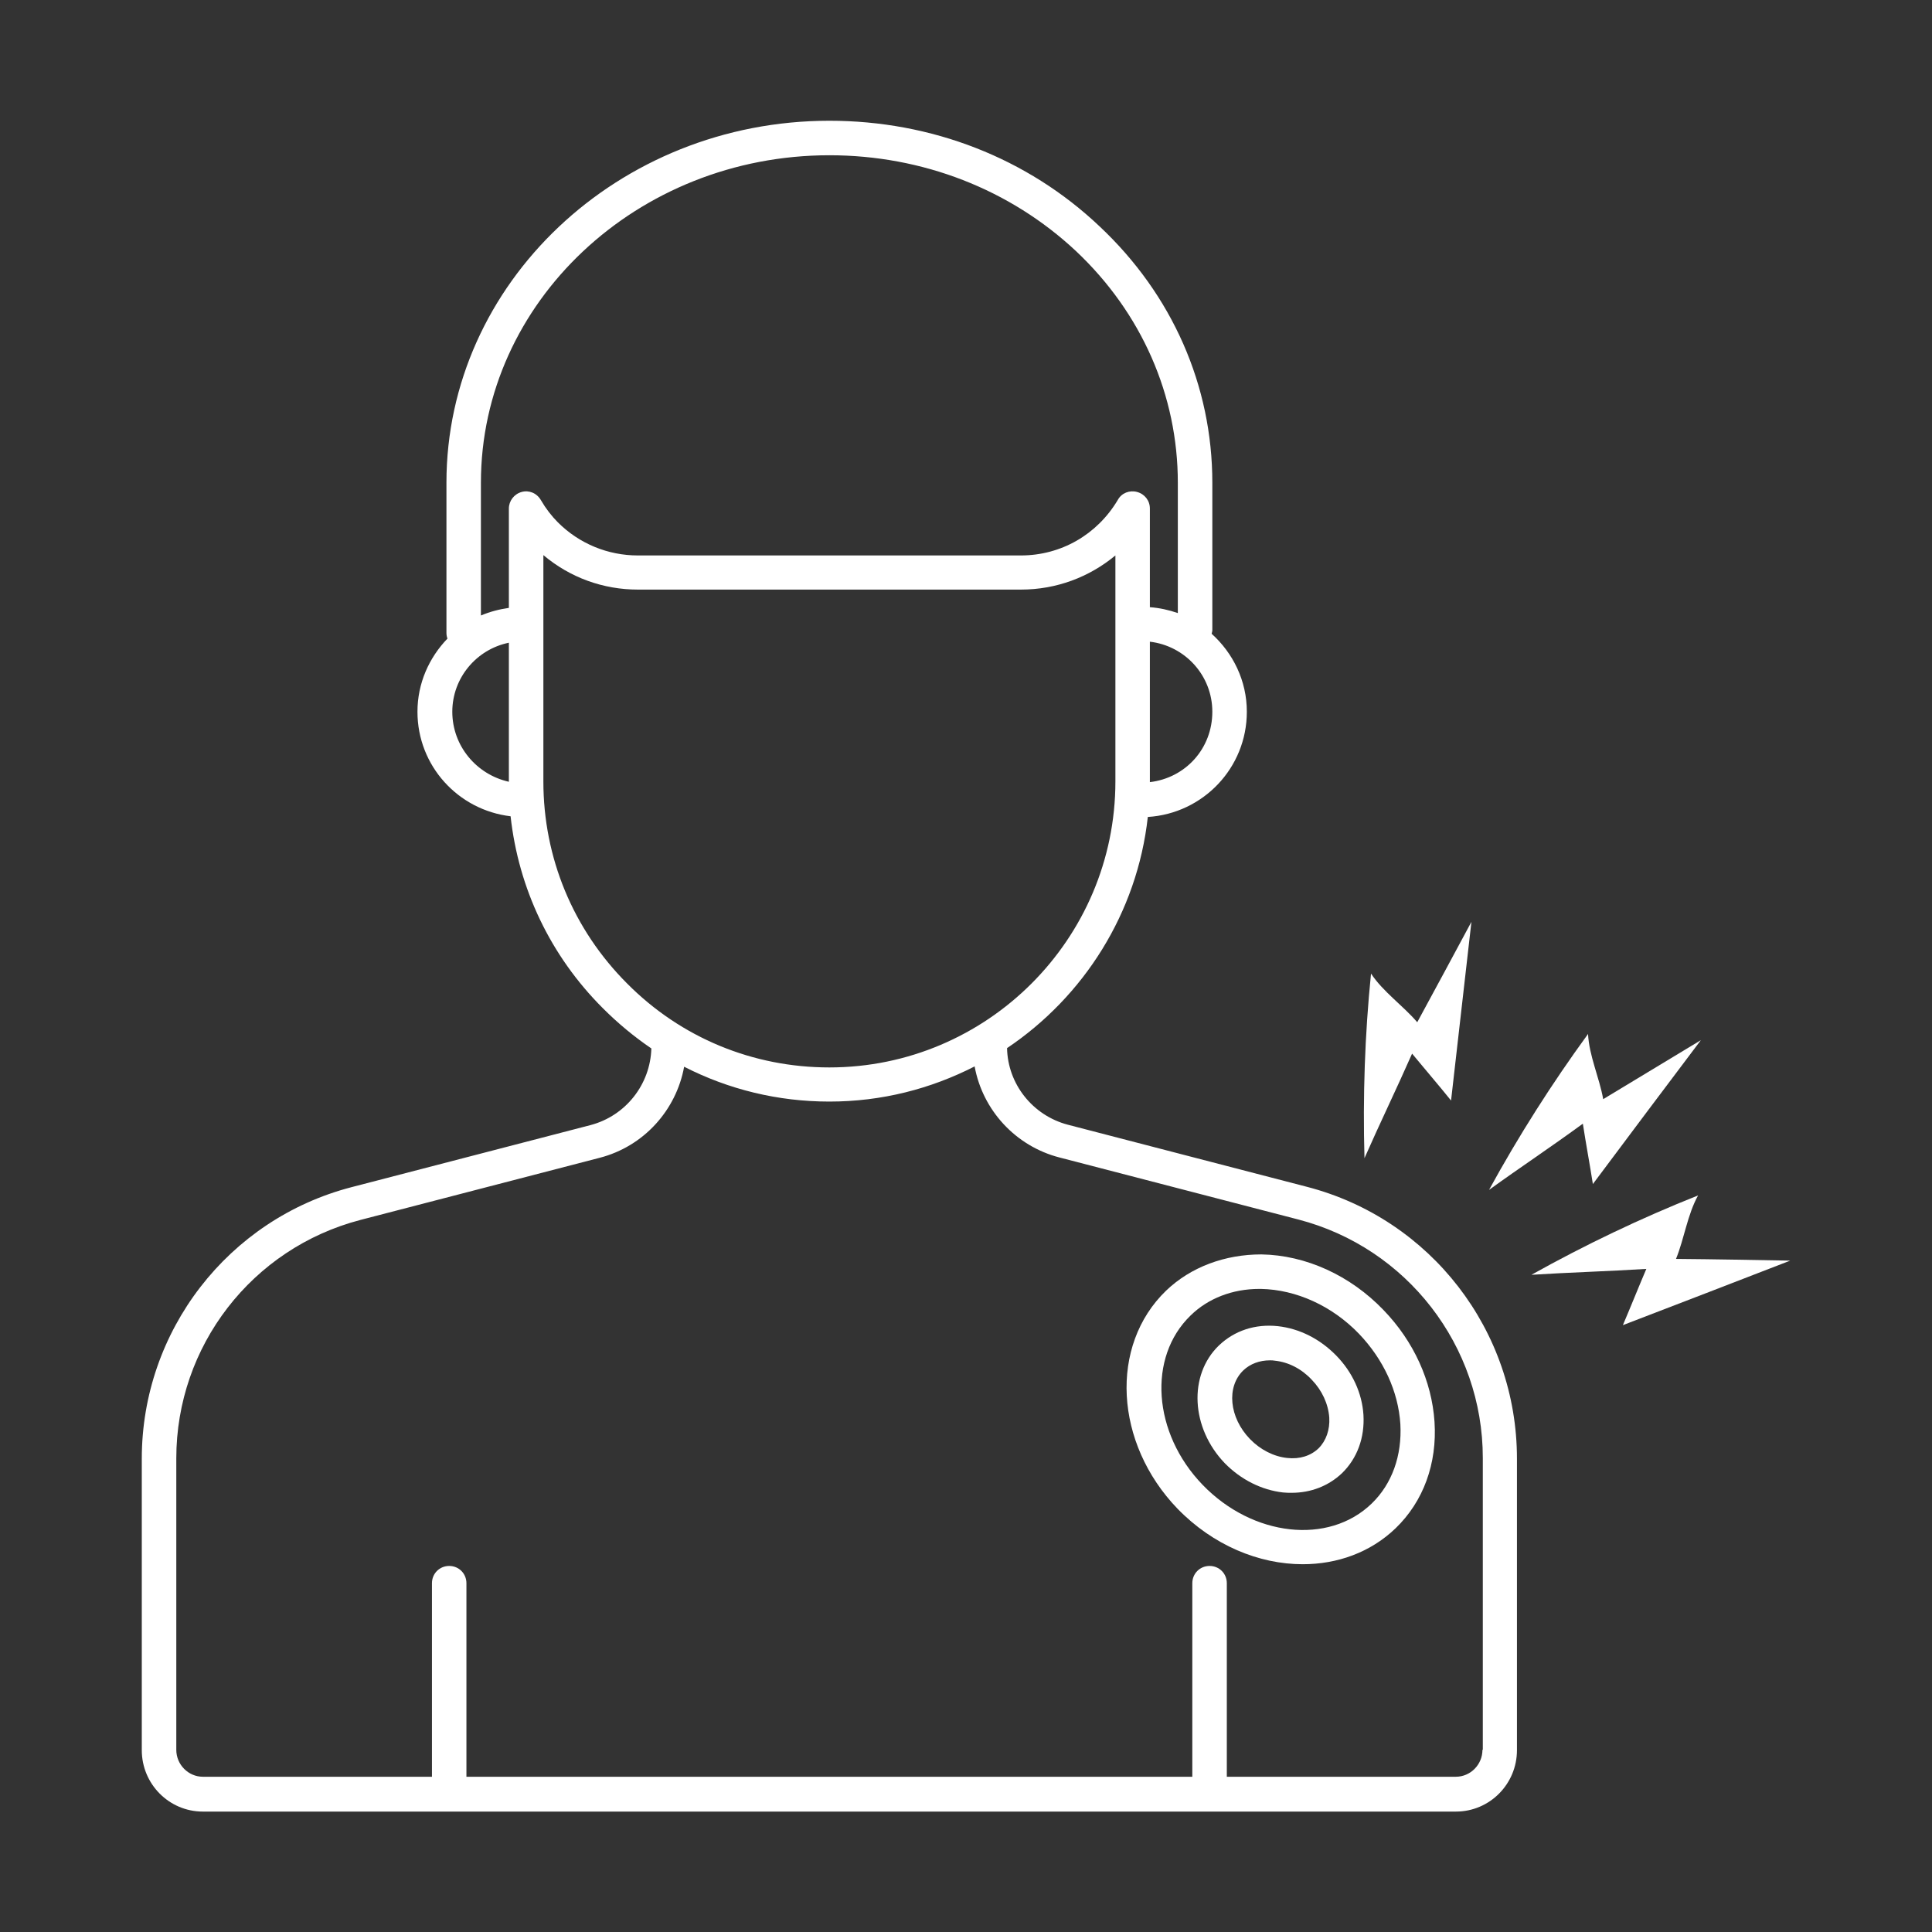 <svg xmlns="http://www.w3.org/2000/svg" width="64" height="64" viewBox="0 0 64 64" fill="none"><rect x="0" y="0" width="64" height="64" fill="#333333" stroke="none"/><path d="M41.783 41.554C40.583 41.554 39.451 41.966 38.629 42.754C36.743 44.571 36.914 47.806 39.006 49.977C40.183 51.189 41.703 51.817 43.154 51.817C44.297 51.817 45.394 51.429 46.228 50.629C47.154 49.737 47.611 48.48 47.52 47.097C47.429 45.749 46.834 44.434 45.828 43.394C44.731 42.251 43.257 41.577 41.783 41.554ZM45.44 49.806C44.011 51.189 41.497 50.903 39.84 49.189C38.183 47.474 38.011 44.96 39.44 43.577C40.023 43.006 40.834 42.697 41.714 42.697H41.771C42.937 42.72 44.126 43.257 45.017 44.183C45.828 45.029 46.32 46.091 46.389 47.177C46.446 48.217 46.114 49.154 45.44 49.806Z" fill="white"></path><path d="M42.331 43.931C41.577 43.851 40.891 44.08 40.377 44.571C39.36 45.554 39.451 47.303 40.571 48.469C41.108 49.017 41.794 49.36 42.503 49.44C42.606 49.451 42.697 49.451 42.788 49.451C43.428 49.451 44.011 49.223 44.457 48.8C44.96 48.309 45.211 47.623 45.166 46.869C45.12 46.149 44.8 45.451 44.263 44.903C43.726 44.354 43.051 44.011 42.331 43.931ZM43.68 47.977C43.417 48.229 43.051 48.343 42.64 48.297C42.194 48.251 41.748 48.023 41.406 47.669C40.72 46.96 40.617 45.943 41.188 45.394C41.417 45.177 41.726 45.063 42.069 45.063C42.126 45.063 42.171 45.063 42.228 45.074C42.674 45.12 43.108 45.337 43.451 45.703C43.794 46.057 44 46.503 44.034 46.96C44.057 47.36 43.931 47.726 43.68 47.977Z" fill="white"></path><path d="M48.068 36.457C48.297 34.48 48.514 32.514 48.743 30.537C48.126 31.691 47.566 32.72 46.948 33.863C46.48 33.314 45.817 32.857 45.417 32.251C45.211 34.286 45.143 36.32 45.2 38.366C45.714 37.2 46.263 36.069 46.777 34.903C47.2 35.417 47.645 35.931 48.068 36.457Z" fill="white"></path><path d="M52.766 39.223C53.954 37.634 55.143 36.046 56.343 34.457C55.223 35.131 54.228 35.737 53.108 36.411C52.983 35.703 52.64 34.971 52.606 34.251C51.406 35.897 50.309 37.623 49.326 39.417C50.354 38.674 51.406 37.977 52.434 37.223C52.537 37.897 52.663 38.56 52.766 39.223Z" fill="white"></path><path d="M59.303 41.76C58 41.737 56.823 41.714 55.52 41.703C55.794 41.029 55.897 40.24 56.251 39.6C54.354 40.354 52.514 41.234 50.731 42.229C52 42.149 53.268 42.114 54.537 42.034C54.274 42.651 54.023 43.28 53.76 43.897C55.6 43.189 57.451 42.48 59.303 41.76Z" fill="white"></path><path d="M43.291 39.314L35.371 37.257C34.206 36.949 33.383 35.909 33.36 34.72C35.897 33.017 37.669 30.251 38.023 27.063C39.851 26.949 41.303 25.44 41.303 23.577C41.303 22.549 40.846 21.634 40.137 20.994C40.148 20.949 40.16 20.914 40.16 20.869V15.989C40.16 12.777 38.834 9.76 36.423 7.497C34.034 5.234 30.857 4 27.474 4C20.48 4 14.789 9.383 14.789 15.989V20.96C14.789 21.029 14.8 21.097 14.823 21.154C14.217 21.783 13.829 22.629 13.829 23.577C13.829 25.371 15.177 26.834 16.914 27.04C17.177 29.429 18.228 31.657 19.966 33.394C20.468 33.897 21.006 34.343 21.577 34.731C21.543 35.92 20.731 36.96 19.566 37.269L11.646 39.326C7.554 40.389 4.697 44.091 4.697 48.32V57.977C4.697 59.097 5.6 60.011 6.72 60.011H48.228C49.349 60.011 50.251 59.097 50.251 57.977V48.32C50.251 44.08 47.394 40.377 43.291 39.314ZM38.091 25.909C38.091 25.897 38.091 25.897 38.091 25.886V21.257C39.257 21.394 40.16 22.377 40.16 23.577C40.16 24.8 39.269 25.771 38.091 25.909ZM14.983 23.577C14.983 22.457 15.783 21.509 16.857 21.291V25.897C15.783 25.657 14.983 24.709 14.983 23.577ZM17.28 16.297C17.029 16.366 16.857 16.594 16.857 16.846V20.137C16.537 20.183 16.229 20.263 15.931 20.389V15.989C15.931 10.011 21.108 5.143 27.474 5.143C30.56 5.143 33.463 6.274 35.646 8.32C37.817 10.366 39.017 13.097 39.017 15.989V20.309C38.72 20.206 38.411 20.137 38.091 20.114V16.846C38.091 16.583 37.92 16.366 37.668 16.297C37.417 16.229 37.154 16.331 37.029 16.56C36.343 17.714 35.143 18.4 33.817 18.4H21.131C20.137 18.4 19.188 18.011 18.48 17.303C18.274 17.097 18.08 16.846 17.92 16.571C17.783 16.331 17.52 16.229 17.28 16.297ZM18 25.886V18.389C18.88 19.131 19.977 19.531 21.131 19.531H33.817C34.994 19.531 36.08 19.12 36.949 18.4V25.886C36.949 31.109 32.697 35.36 27.474 35.36C24.937 35.36 22.56 34.377 20.777 32.583C18.983 30.789 18 28.411 18 25.886ZM49.108 57.966C49.108 58.457 48.709 58.857 48.228 58.857H40.64V52.446C40.64 52.126 40.389 51.874 40.069 51.874C39.748 51.874 39.497 52.126 39.497 52.446V58.857H15.451V52.446C15.451 52.126 15.2 51.874 14.88 51.874C14.56 51.874 14.309 52.126 14.309 52.446V58.857H6.72C6.24 58.857 5.84 58.457 5.84 57.966V48.309C5.84 44.594 8.343 41.349 11.943 40.411L19.863 38.354C21.326 37.977 22.4 36.777 22.663 35.337C24.137 36.091 25.771 36.491 27.474 36.491C29.211 36.491 30.834 36.069 32.286 35.326C32.548 36.766 33.634 37.966 35.097 38.343L43.017 40.4C46.606 41.337 49.12 44.583 49.12 48.297V57.966H49.108Z" fill="white"></path></svg>